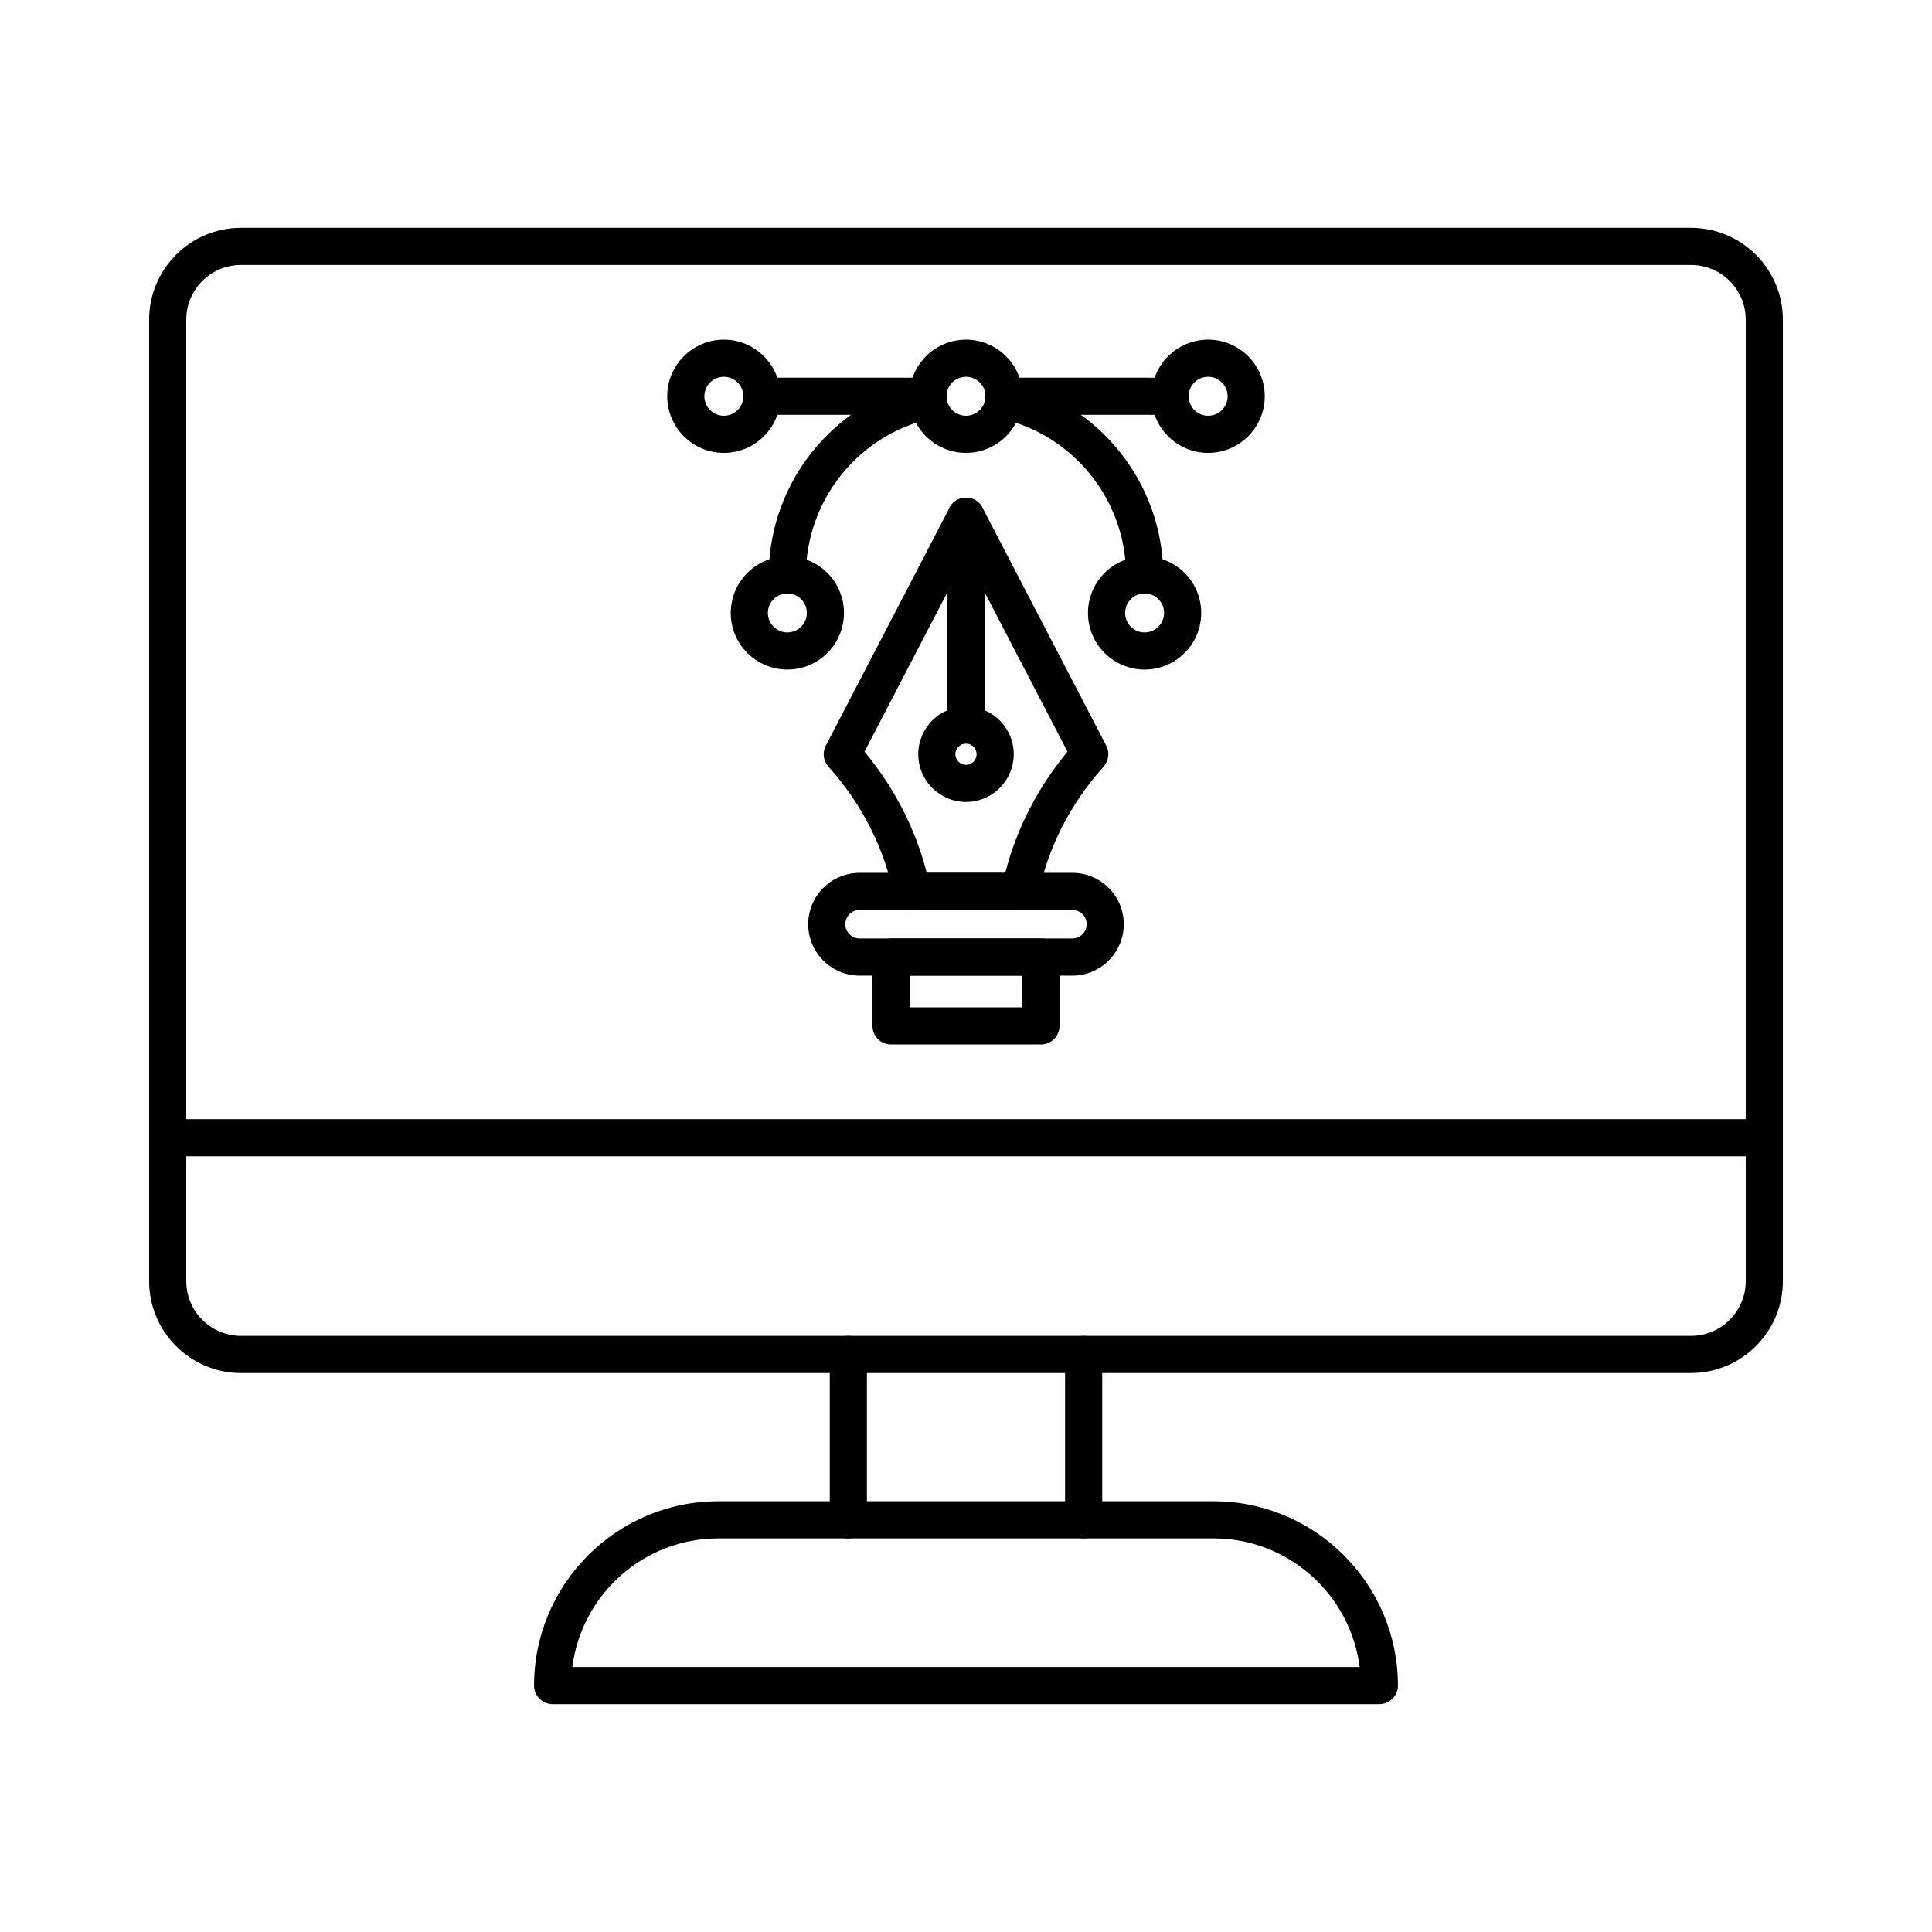 <?xml version="1.0" encoding="UTF-8"?>
<!-- Uploaded to: SVG Find, www.svgrepo.com, Generator: SVG Find Mixer Tools -->
<svg fill="#000000" width="800px" height="800px" version="1.1" viewBox="144 144 512 512" xmlns="http://www.w3.org/2000/svg">
 <g>
  <path d="m592.14 507.87h-384.28c-13.422 0-24.34-10.918-24.34-24.34v-254.81c0-13.422 10.918-24.34 24.34-24.34h384.28c13.422 0 24.34 10.918 24.34 24.34v254.8c0.004 13.422-10.918 24.344-24.34 24.344zm-384.28-293.65c-7.996 0-14.5 6.504-14.5 14.5v254.8c0 7.996 6.504 14.5 14.5 14.5h384.28c7.996 0 14.5-6.504 14.5-14.5v-254.8c0-7.996-6.504-14.5-14.5-14.5z"/>
  <path d="m611.56 450.43h-423.12c-2.719 0-4.922-2.203-4.922-4.922s2.203-4.922 4.922-4.922h423.12c2.719 0 4.922 2.203 4.922 4.922s-2.203 4.922-4.922 4.922z"/>
  <path d="m368.82 551.68c-2.719 0-4.922-2.203-4.922-4.922v-43.816c0-2.719 2.203-4.922 4.922-4.922s4.922 2.203 4.922 4.922v43.816c-0.004 2.719-2.207 4.922-4.922 4.922z"/>
  <path d="m431.18 551.68c-2.719 0-4.922-2.203-4.922-4.922v-43.816c0-2.719 2.203-4.922 4.922-4.922s4.922 2.203 4.922 4.922v43.816c0 2.719-2.203 4.922-4.922 4.922z"/>
  <path d="m509.55 595.62h-219.1c-2.719 0-4.922-2.203-4.922-4.922 0-26.938 21.914-48.852 48.852-48.852h131.24c26.938 0 48.852 21.914 48.852 48.852-0.004 2.719-2.203 4.922-4.922 4.922zm-213.87-9.84h208.64c-2.426-19.195-18.859-34.09-38.699-34.09h-131.24c-19.844 0-36.273 14.895-38.699 34.09z"/>
  <path d="m447.33 301.27c-2.719 0-4.922-2.203-4.922-4.922 0-19.844-14.055-37.277-33.422-41.453-2.656-0.574-4.344-3.191-3.773-5.848 0.574-2.656 3.191-4.344 5.848-3.773 23.867 5.144 41.188 26.625 41.188 51.07 0.004 2.719-2.199 4.926-4.918 4.926z"/>
  <path d="m352.66 301.27c-2.719 0-4.922-2.203-4.922-4.922 0-24.453 17.324-45.934 41.188-51.07 2.656-0.574 5.273 1.117 5.848 3.773 0.57 2.656-1.117 5.273-3.773 5.848-19.367 4.172-33.422 21.605-33.422 41.453 0.004 2.711-2.199 4.918-4.918 4.918z"/>
  <path d="m454.09 253.94h-44c-2.719 0-4.922-2.203-4.922-4.922s2.203-4.922 4.922-4.922h44c2.719 0 4.922 2.203 4.922 4.922-0.004 2.719-2.203 4.922-4.922 4.922z"/>
  <path d="m389.91 253.94h-44c-2.719 0-4.922-2.203-4.922-4.922s2.203-4.922 4.922-4.922h44c2.719 0 4.922 2.203 4.922 4.922-0.004 2.719-2.203 4.922-4.922 4.922z"/>
  <path d="m335.83 264.02c-8.273 0-15.004-6.731-15.004-15.004s6.731-15.004 15.004-15.004 15.004 6.731 15.004 15.004-6.731 15.004-15.004 15.004zm0-20.168c-2.848 0-5.164 2.316-5.164 5.164s2.316 5.164 5.164 5.164 5.164-2.316 5.164-5.164-2.316-5.164-5.164-5.164z"/>
  <path d="m352.66 321.44c-8.273 0-15.004-6.731-15.004-15.004 0-8.273 6.731-15.004 15.004-15.004 8.273 0 15.004 6.731 15.004 15.004 0 8.273-6.731 15.004-15.004 15.004zm0-20.168c-2.848 0-5.164 2.316-5.164 5.164s2.316 5.164 5.164 5.164c2.848 0 5.164-2.316 5.164-5.164s-2.316-5.164-5.164-5.164z"/>
  <path d="m447.33 321.44c-8.273 0-15.004-6.731-15.004-15.004 0-8.273 6.731-15.004 15.004-15.004 8.273 0 15.004 6.731 15.004 15.004 0 8.273-6.731 15.004-15.004 15.004zm0-20.168c-2.848 0-5.164 2.316-5.164 5.164s2.316 5.164 5.164 5.164c2.848 0 5.164-2.316 5.164-5.164s-2.316-5.164-5.164-5.164z"/>
  <path d="m400 264.02c-8.273 0-15.004-6.731-15.004-15.004s6.731-15.004 15.004-15.004 15.004 6.731 15.004 15.004-6.731 15.004-15.004 15.004zm0-20.168c-2.848 0-5.164 2.316-5.164 5.164s2.316 5.164 5.164 5.164 5.164-2.316 5.164-5.164-2.316-5.164-5.164-5.164z"/>
  <path d="m464.17 264.02c-8.273 0-15.004-6.731-15.004-15.004s6.731-15.004 15.004-15.004c8.273 0 15.004 6.731 15.004 15.004s-6.731 15.004-15.004 15.004zm0-20.168c-2.848 0-5.164 2.316-5.164 5.164s2.316 5.164 5.164 5.164c2.848 0 5.164-2.316 5.164-5.164s-2.316-5.164-5.164-5.164z"/>
  <path d="m428.2 402.55h-56.402c-7.508 0-13.617-6.109-13.617-13.617 0-7.512 6.109-13.617 13.617-13.617h56.402c7.508 0 13.617 6.109 13.617 13.617s-6.109 13.617-13.617 13.617zm-56.402-17.398c-2.082 0-3.777 1.695-3.777 3.777 0 2.082 1.695 3.777 3.777 3.777h56.402c2.082 0 3.777-1.695 3.777-3.777 0-2.082-1.695-3.777-3.777-3.777z"/>
  <path d="m414.33 385.16h-28.656c-2.348 0-4.367-1.656-4.824-3.957-2.481-12.418-8.465-24.188-17.305-34.039-1.367-1.523-1.648-3.738-0.703-5.555l32.797-63.066c0.848-1.629 2.531-2.648 4.363-2.648 1.836 0 3.519 1.02 4.367 2.648l32.797 63.066c0.945 1.816 0.664 4.031-0.703 5.555-8.84 9.852-14.824 21.621-17.305 34.039-0.465 2.301-2.484 3.957-4.828 3.957zm-24.73-9.84h20.805c2.953-11.605 8.594-22.59 16.492-32.129l-26.895-51.715-26.895 51.715c7.898 9.535 13.535 20.52 16.492 32.129z"/>
  <path d="m400 356.53c-6.977 0-12.652-5.676-12.652-12.652s5.676-12.652 12.652-12.652 12.652 5.676 12.652 12.652c-0.004 6.977-5.676 12.652-12.652 12.652zm0-15.465c-1.551 0-2.812 1.262-2.812 2.812s1.262 2.812 2.812 2.812 2.812-1.262 2.812-2.812c-0.004-1.551-1.266-2.812-2.812-2.812z"/>
  <path d="m400 341.06c-2.719 0-4.922-2.203-4.922-4.922v-55.332c0-2.719 2.203-4.922 4.922-4.922s4.922 2.203 4.922 4.922v55.332c-0.004 2.719-2.207 4.922-4.922 4.922z"/>
  <path d="m419.86 420.8h-39.727c-2.719 0-4.922-2.203-4.922-4.922v-18.246c0-2.719 2.203-4.922 4.922-4.922h39.727c2.719 0 4.922 2.203 4.922 4.922v18.246c-0.004 2.719-2.207 4.922-4.922 4.922zm-34.809-9.84h29.887v-8.406h-29.887z"/>
 </g>
</svg>